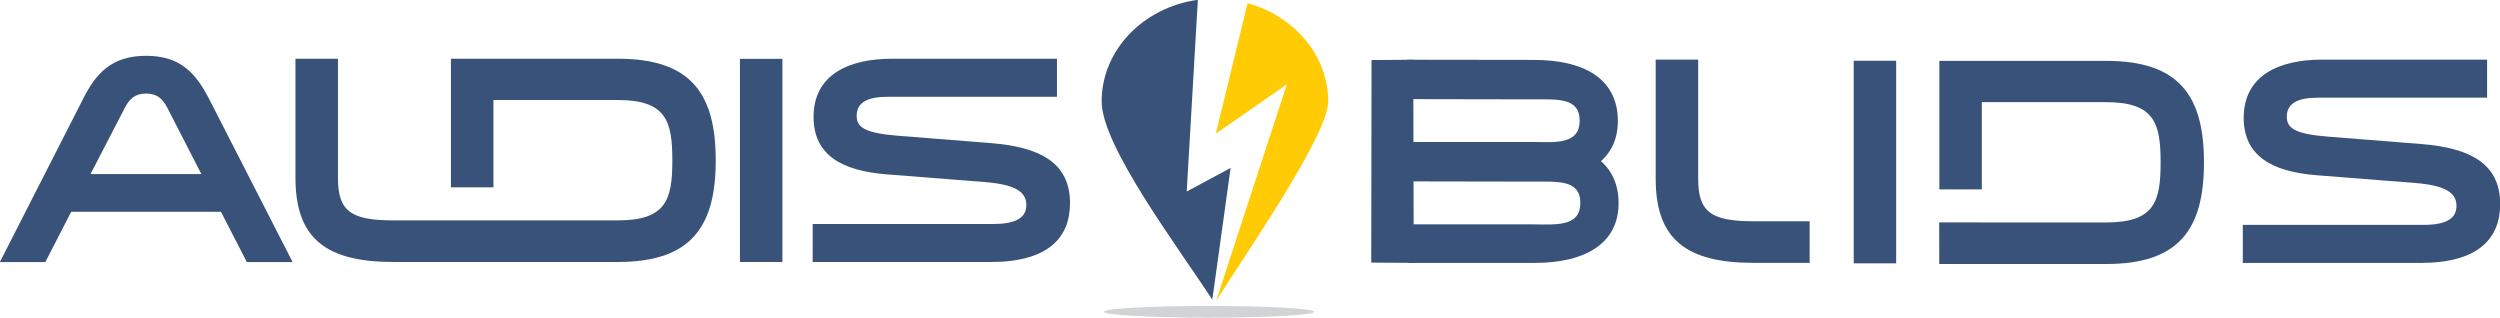 <?xml version="1.0" encoding="UTF-8" standalone="no"?>
<svg xmlns:inkscape="http://www.inkscape.org/namespaces/inkscape" xmlns:sodipodi="http://sodipodi.sourceforge.net/DTD/sodipodi-0.dtd" xmlns="http://www.w3.org/2000/svg" xmlns:svg="http://www.w3.org/2000/svg" width="322.032mm" height="40.917mm" viewBox="0 0 322.032 40.917" version="1.1" id="svg170" xml:space="preserve" inkscape:version="1.3 (0e150ed6c4, 2023-07-21)" sodipodi:docname="ALDIS_BLIDS_Logo_20240131.svg" inkscape:export-filename="X:\Dokumente\BILDER\Logos\2023_ALDIS_BLIDS\ALDIS_BLIDS_Logo_H50px_trans_20240131.png" inkscape:export-xdpi="31.038818" inkscape:export-ydpi="31.038818">
  <defs id="defs167"></defs>
  <g id="g5" transform="translate(17.131,-142.687)">
    <g id="g4" transform="translate(-172.508,-51.858)">
      <g id="g1752-8" transform="matrix(0.353,0,0,-0.353,181.315,216.969)" style="fill:#395279;fill-opacity:1">
        <path d="m 0,0 h -40.449 l 12.58,24.292 c 1.627,3.144 3.686,5.096 7.699,5.096 4.013,0 6.074,-1.952 7.7,-5.096 z m 2.82,27.436 c -4.772,9.218 -10.302,15.724 -22.99,15.724 -12.688,0 -18.327,-6.506 -22.989,-15.724 l -30.364,-59.534 h 16.592 l 9.434,18.327 H 7.157 l 9.434,-18.327 H 33.292 L 2.82,27.436" style="fill:#395279;fill-opacity:1;fill-rule:evenodd;stroke:none" id="path1754-0"></path>
      </g>
      <g id="g1756-9" transform="matrix(0.353,0,0,-0.353,234.978,228.292)" style="fill:#395279;fill-opacity:1">
        <path d="M 0,0 C 26.567,0 35.677,12.688 35.677,37.087 35.677,61.486 26.567,74.174 0,74.174 H -60.944 V 27.253 h 15.506 V 59.101 H 0 c 17.675,0 19.845,-7.809 19.845,-22.014 0,-14.205 -2.17,-21.906 -19.845,-21.906 -27.299,0 -54.598,0 -81.897,0 -15.615,0 -20.279,3.362 -20.279,15.508 v 43.485 h -15.507 V 30.689 C -117.683,8.459 -106.405,0 -81.897,0 H 0" style="fill:#395279;fill-opacity:1;fill-rule:evenodd;stroke:none" id="path1758-0"></path>
      </g>
      <path d="m 250.69,228.292 h 5.471 v -26.167 h -5.471 z" style="fill:#395279;fill-opacity:1;fill-rule:nonzero;stroke:none;stroke-width:0.353" id="path1760-9"></path>
      <g id="g1762-6" transform="matrix(0.353,0,0,-0.353,260.06,223.396)" style="fill:#395279;fill-opacity:1">
        <path d="m 0,0 v -13.88 h 64.957 c 20.929,0 28.954,8.892 28.954,21.471 0,14.965 -11.278,20.496 -28.738,21.906 l -34.159,2.71 c -12.145,0.976 -14.964,3.146 -14.964,7.266 0,4.989 4.12,6.941 11.386,6.941 H 89.14 V 60.293 H 28.846 c -15.29,0 -28.521,-5.53 -28.521,-21.254 0,-13.664 9.978,-19.627 26.677,-20.928 L 62.896,15.29 C 73.524,14.423 77.97,11.929 77.97,6.941 77.97,2.82 75.042,0 65.933,0 H 0" style="fill:#395279;fill-opacity:1;fill-rule:evenodd;stroke:none" id="path1764-1"></path>
      </g>
    </g>
    <g id="g1756-8-8" transform="matrix(0.353,0,0,-0.353,260.586,231.086)" style="fill:#395279;fill-opacity:1">
      <path d="m -126.375,154.5 v 15.181 H -146.772 c -15.615,0 -20.279,3.362 -20.279,15.508 v 43.485 h -15.507 v -43.485 c 0,-22.23 11.278,-30.689 35.786,-30.689 h 20.397" style="fill:#395279;fill-opacity:1;fill-rule:evenodd;stroke:none" id="path1758-6-9" sodipodi:nodetypes="ccssccssc"></path>
    </g>
    <g id="g184-7-3-2-9-8-8-2" transform="matrix(0.353,0,0,-0.353,139.013,181.273)" style="fill:#395279;fill-opacity:1">
      <path d="m 0,0 c -12.065,18.623 -40.332,55.952 -40.332,72.265 0,18.805 15.232,34.381 35.105,37.113 L -9.289,39.412 6.716,48.023 0.499,3.163 C 0.377,2.233 0.194,1.144 0,0" style="fill:#395279;fill-opacity:1;fill-rule:evenodd;stroke:none" id="path186-3-5-1-1-4-1-1"></path>
    </g>
    <g id="g188-5-1-5-8-4-1-9" transform="matrix(0.353,0,0,-0.353,153.957,155.779)">
      <path d="m 0,0 c 0,-12.317 -30.995,-56.9 -40.885,-72.687 l 25.798,78.999 -25.897,-17.986 11.556,47.608 C -12.535,31.284 0,17.024 0,0" style="fill:#ffcb04;fill-opacity:1;fill-rule:evenodd;stroke:none" id="path190-2-4-4-6-4-1-4"></path>
    </g>
    <g id="g192-4-7-0-0-0-6-0" transform="matrix(0.353,0,0,-0.353,138.622,182.095)">
      <path d="m 0,0 c 21.195,0 38.376,-0.958 38.376,-2.138 0,-1.181 -17.181,-2.138 -38.376,-2.138 -21.195,0 -38.376,0.958 -38.376,2.138 C -38.376,-0.958 -21.195,0 0,0" style="fill:#d1d3d4;fill-opacity:1;fill-rule:evenodd;stroke:none" id="path194-8-9-5-5-0-6-1"></path>
    </g>
    <g id="g206-5-7-0-4-3-4-5" transform="matrix(0.353,0,0,-0.353,271.772,171.654)" style="fill:#395279;fill-opacity:1">
      <path d="m 0,0 v -13.88 h 64.957 c 20.929,0 28.954,8.892 28.954,21.471 0,14.965 -11.278,20.496 -28.738,21.906 l -34.159,2.71 c -12.145,0.976 -14.964,3.146 -14.964,7.266 0,4.989 4.12,6.941 11.386,6.941 H 89.14 V 60.293 H 28.846 c -15.29,0 -28.521,-5.53 -28.521,-21.254 0,-13.664 9.978,-19.627 26.677,-20.928 L 62.896,15.29 C 73.524,14.423 77.97,11.929 77.97,6.941 77.97,2.82 75.042,0 65.933,0 H 0" style="fill:#395279;fill-opacity:1;fill-rule:evenodd;stroke:none" id="path208-14-2-6-0-9-9-7"></path>
    </g>
    <path d="m 221.649,176.607 h 5.471 v -26.095 h -5.471 z" style="fill:#395279;fill-opacity:1;fill-rule:nonzero;stroke:none;stroke-width:0.352" id="path204-9-2-3-3-2-4-1"></path>
    <path d="m 159.504,176.515 5.471,0.033 -0.058,-26.164 -5.378,0.037 z" style="fill:#395279;fill-opacity:1;fill-rule:nonzero;stroke:none;stroke-width:0.353" id="path204-2-1-2-8-8-7-6-7" inkscape:transform-center-x="-0.30739273" inkscape:transform-center-y="-1.2910495" sodipodi:nodetypes="ccccc"></path>
    <g id="g206-2-1-4-9-6-4-2-8" transform="matrix(0.403,0,0,-0.358,153.518,171.588)" style="fill:#395279;fill-opacity:1">
      <path d="m 26.663,0 v -13.88 h 40.249 c 17.258,0 26.999,7.699 26.999,21.471 0,13.772 -8.969,21.977 -26.952,21.993 l -40.389,0.059 c -0.082,-4.285 0.083,-14.183 0.083,-14.183 l 40.371,-0.082 C 74.505,15.362 81.687,16.074 81.687,7.7 81.687,-0.675 74.405,-0.131 66.936,0" style="fill:#395279;fill-opacity:1;fill-rule:evenodd;stroke:none" id="path208-1-5-0-66-2-3-9-1" sodipodi:nodetypes="ccszcccszc"></path>
    </g>
    <path d="m 164.197,160.989 v 4.966 h 16.204 c 6.948,0 10.87,-2.754 10.87,-7.682 0,-4.927 -3.611,-7.863 -10.851,-7.869 l -16.26,-0.021 c -0.033,1.533 0.034,5.074 0.034,5.074 l 16.253,0.029 c 3.011,0.005 5.903,-0.249 5.903,2.747 0,2.996 -2.932,2.802 -5.939,2.755" style="fill:#395279;fill-opacity:1;fill-rule:evenodd;stroke:none;stroke-width:0.38" id="path208-1-5-0-66-6-2-5-1-1" sodipodi:nodetypes="ccszcccszc"></path>
    <path d="m 254.183,176.695 c 9.372,0 12.586,-4.476 12.586,-13.083 0,-8.607 -3.214,-13.083 -12.586,-13.083 h -21.5 v 16.553 h 5.47 v -11.235 h 16.03 c 6.235,0 7.001,2.755 7.001,7.766 0,5.011 -0.766,7.728 -7.001,7.728 l -21.521,-0.002 0.006,5.354 21.515,0.003" style="fill:#395279;fill-opacity:1;fill-rule:evenodd;stroke:none;stroke-width:0.353" id="path202-7-4-3-8-3" sodipodi:nodetypes="cssccccsssccc"></path>
  </g>
</svg>
